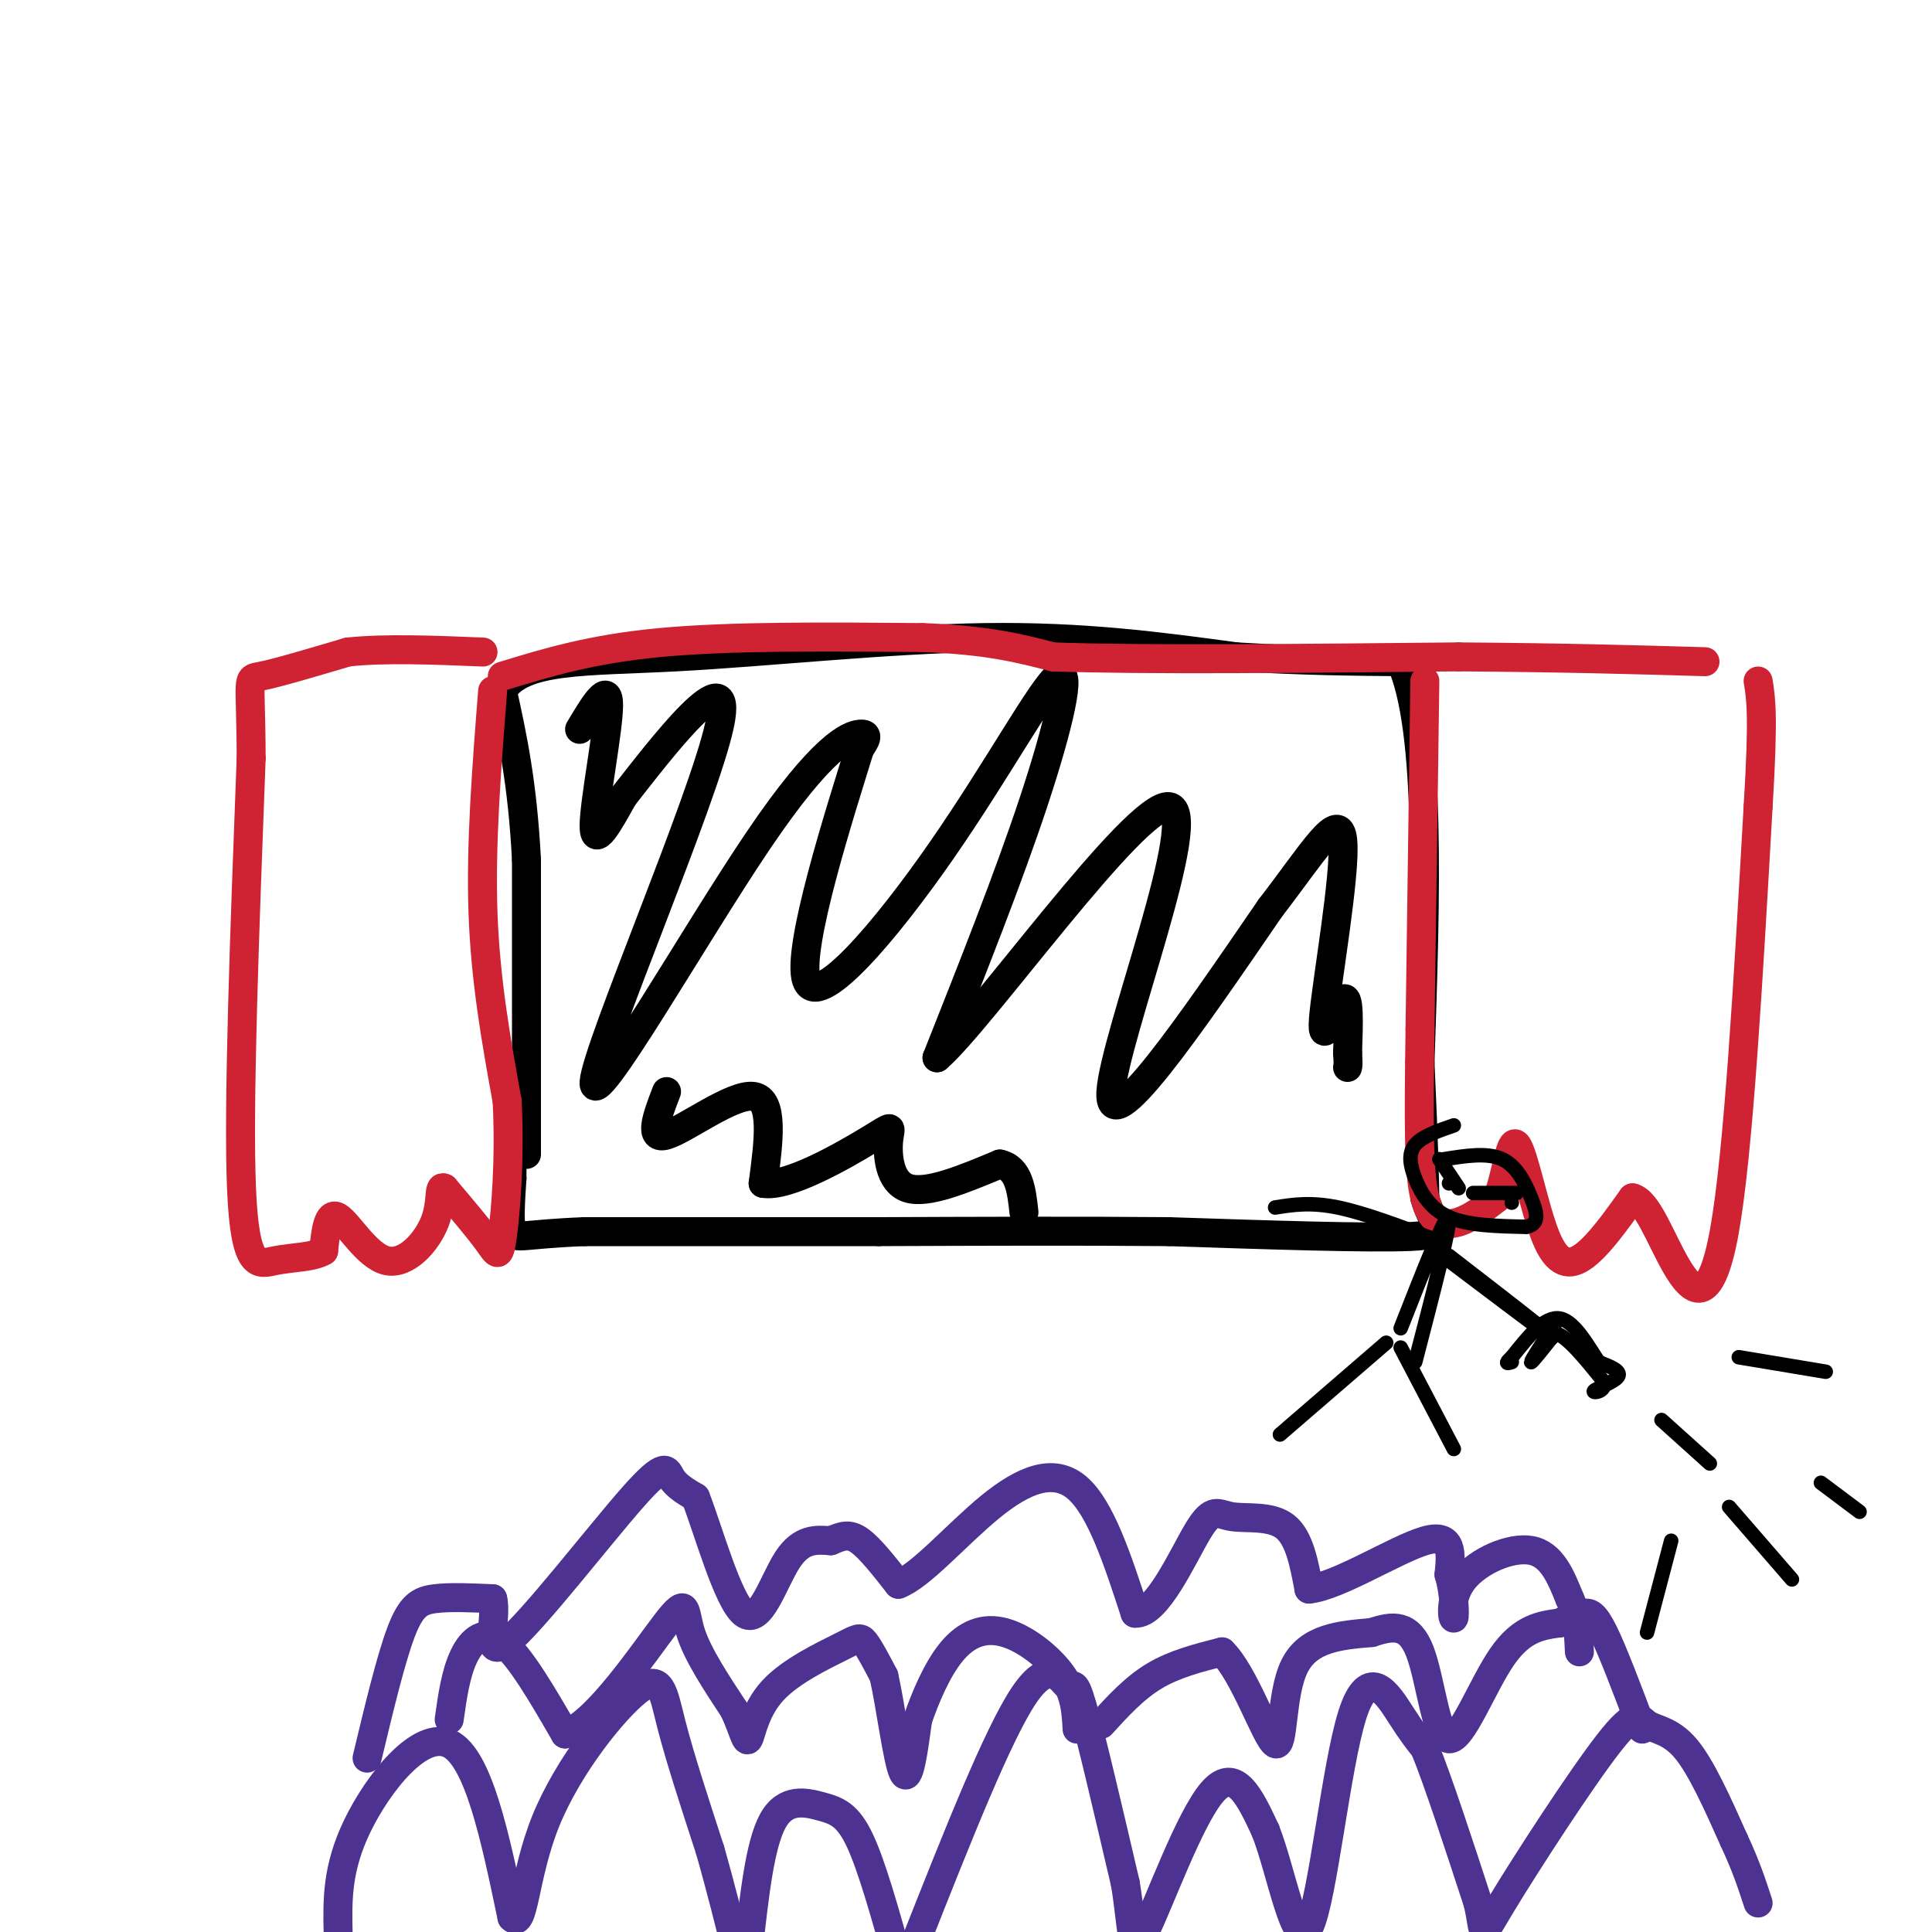 <svg viewBox='0 0 400 400' version='1.1' xmlns='http://www.w3.org/2000/svg' xmlns:xlink='http://www.w3.org/1999/xlink'><g fill='none' stroke='#000000' stroke-width='6' stroke-linecap='round' stroke-linejoin='round'><path d='M109,239c0.000,0.000 0.000,-61.000 0,-61'/><path d='M109,178c-0.833,-16.000 -2.917,-25.500 -5,-35'/><path d='M104,143c4.179,-6.714 17.125,-6.000 36,-7c18.875,-1.000 43.679,-3.714 64,-4c20.321,-0.286 36.161,1.857 52,4'/><path d='M256,136c14.333,0.833 24.167,0.917 34,1'/><path d='M290,137c6.333,14.000 5.167,48.500 4,83'/><path d='M294,220c0.833,18.500 0.917,23.250 1,28'/><path d='M295,248c1.711,6.178 5.489,7.622 -3,8c-8.489,0.378 -29.244,-0.311 -50,-1'/><path d='M242,255c-18.333,-0.167 -39.167,-0.083 -60,0'/><path d='M182,255c-20.167,0.000 -40.583,0.000 -61,0'/><path d='M121,255c-12.822,0.489 -14.378,1.711 -15,0c-0.622,-1.711 -0.311,-6.356 0,-11'/><path d='M106,244c0.000,-2.167 0.000,-2.083 0,-2'/><path d='M120,151c3.000,-5.022 6.000,-10.044 6,-5c0.000,5.044 -3.000,20.156 -3,25c0.000,4.844 3.000,-0.578 6,-6'/><path d='M129,165c7.498,-9.532 23.244,-30.361 20,-15c-3.244,15.361 -25.478,66.911 -26,74c-0.522,7.089 20.667,-30.284 34,-50c13.333,-19.716 18.809,-21.776 21,-22c2.191,-0.224 1.095,1.388 0,3'/><path d='M178,155c-3.797,12.324 -13.288,41.634 -11,48c2.288,6.366 16.356,-10.211 28,-27c11.644,-16.789 20.866,-33.789 24,-36c3.134,-2.211 0.181,10.368 -5,26c-5.181,15.632 -12.591,34.316 -20,53'/><path d='M194,219c8.869,-7.524 41.042,-52.833 48,-52c6.958,0.833 -11.298,47.810 -12,59c-0.702,11.190 16.149,-13.405 33,-38'/><path d='M263,188c8.805,-11.391 14.319,-20.868 15,-14c0.681,6.868 -3.470,30.080 -4,37c-0.530,6.920 2.563,-2.451 4,-4c1.437,-1.549 1.219,4.726 1,11'/><path d='M279,218c0.167,2.333 0.083,2.667 0,3'/><path d='M138,226c-1.956,5.089 -3.911,10.178 0,9c3.911,-1.178 13.689,-8.622 18,-8c4.311,0.622 3.156,9.311 2,18'/><path d='M158,245c5.053,0.922 16.684,-5.774 22,-9c5.316,-3.226 4.316,-2.984 4,0c-0.316,2.984 0.053,8.710 4,10c3.947,1.290 11.474,-1.855 19,-5'/><path d='M207,241c4.000,0.833 4.500,5.417 5,10'/></g>
<g fill='none' stroke='#cf2233' stroke-width='6' stroke-linecap='round' stroke-linejoin='round'><path d='M104,140c9.250,-2.833 18.500,-5.667 33,-7c14.500,-1.333 34.250,-1.167 54,-1'/><path d='M191,132c13.500,0.500 20.250,2.250 27,4'/><path d='M218,136c18.500,0.667 51.250,0.333 84,0'/><path d='M302,136c22.500,0.167 36.750,0.583 51,1'/><path d='M295,141c0.000,0.000 -1.000,72.000 -1,72'/><path d='M294,213c-0.250,18.702 -0.375,29.458 1,35c1.375,5.542 4.250,5.869 7,5c2.750,-0.869 5.375,-2.935 8,-5'/><path d='M310,248c1.876,-4.314 2.565,-12.600 4,-11c1.435,1.600 3.617,13.085 6,19c2.383,5.915 4.967,6.262 8,4c3.033,-2.262 6.517,-7.131 10,-12'/><path d='M338,248c3.071,0.679 5.750,8.375 9,14c3.250,5.625 7.071,9.179 10,-7c2.929,-16.179 4.964,-52.089 7,-88'/><path d='M364,167c1.167,-19.000 0.583,-22.500 0,-26'/><path d='M102,143c-1.250,15.917 -2.500,31.833 -2,46c0.500,14.167 2.750,26.583 5,39'/><path d='M105,228c0.619,12.179 -0.333,23.125 -1,28c-0.667,4.875 -1.048,3.679 -3,1c-1.952,-2.679 -5.476,-6.839 -9,-11'/><path d='M92,246c-1.389,-0.767 -0.362,2.815 -2,7c-1.638,4.185 -5.941,8.973 -10,8c-4.059,-0.973 -7.874,-7.707 -10,-9c-2.126,-1.293 -2.563,2.853 -3,7'/><path d='M67,259c-2.286,1.369 -6.500,1.292 -10,2c-3.500,0.708 -6.286,2.202 -7,-15c-0.714,-17.202 0.643,-53.101 2,-89'/><path d='M52,157c-0.044,-17.400 -1.156,-16.400 2,-17c3.156,-0.600 10.578,-2.800 18,-5'/><path d='M72,135c7.667,-0.833 17.833,-0.417 28,0'/></g>
<g fill='none' stroke='#4d3292' stroke-width='6' stroke-linecap='round' stroke-linejoin='round'><path d='M70,400c-0.133,-6.600 -0.267,-13.200 4,-22c4.267,-8.800 12.933,-19.800 19,-17c6.067,2.800 9.533,19.400 13,36'/><path d='M106,397c2.531,2.705 2.359,-8.533 7,-20c4.641,-11.467 14.096,-23.164 19,-27c4.904,-3.836 5.258,0.190 7,7c1.742,6.810 4.871,16.405 8,26'/><path d='M147,383c2.333,8.167 4.167,15.583 6,23'/><path d='M155,403c1.173,-10.589 2.345,-21.179 5,-26c2.655,-4.821 6.792,-3.875 10,-3c3.208,0.875 5.488,1.679 8,7c2.512,5.321 5.256,15.161 8,25'/><path d='M190,401c8.315,-21.006 16.631,-42.012 22,-50c5.369,-7.988 7.792,-2.958 9,-2c1.208,0.958 1.202,-2.155 3,4c1.798,6.155 5.399,21.577 9,37'/><path d='M233,390c1.595,9.810 1.083,15.833 4,10c2.917,-5.833 9.262,-23.524 14,-29c4.738,-5.476 7.869,1.262 11,8'/><path d='M262,379c3.338,8.411 6.183,25.440 9,20c2.817,-5.440 5.604,-33.349 9,-44c3.396,-10.651 7.399,-4.043 10,0c2.601,4.043 3.801,5.522 5,7'/><path d='M295,362c2.667,6.500 6.833,19.250 11,32'/><path d='M306,394c1.603,6.883 0.112,8.090 5,0c4.888,-8.090 16.156,-25.478 22,-33c5.844,-7.522 6.266,-5.179 8,-4c1.734,1.179 4.781,1.194 8,5c3.219,3.806 6.609,11.403 10,19'/><path d='M359,381c2.500,5.333 3.750,9.167 5,13'/><path d='M93,356c0.667,-4.733 1.333,-9.467 3,-13c1.667,-3.533 4.333,-5.867 8,-3c3.667,2.867 8.333,10.933 13,19'/><path d='M117,359c6.571,-2.190 16.500,-17.167 21,-23c4.500,-5.833 3.571,-2.524 5,2c1.429,4.524 5.214,10.262 9,16'/><path d='M152,354c1.978,4.305 2.422,7.068 3,6c0.578,-1.068 1.289,-5.967 5,-10c3.711,-4.033 10.422,-7.201 14,-9c3.578,-1.799 4.022,-2.228 5,-1c0.978,1.228 2.489,4.114 4,7'/><path d='M183,347c1.378,6.022 2.822,17.578 4,20c1.178,2.422 2.089,-4.289 3,-11'/><path d='M190,356c1.565,-4.522 3.976,-10.325 7,-14c3.024,-3.675 6.660,-5.220 11,-4c4.340,1.220 9.383,5.206 12,9c2.617,3.794 2.809,7.397 3,11'/><path d='M228,357c3.417,-3.750 6.833,-7.500 11,-10c4.167,-2.500 9.083,-3.750 14,-5'/><path d='M253,342c4.607,4.393 9.125,17.875 11,19c1.875,1.125 1.107,-10.107 4,-16c2.893,-5.893 9.446,-6.446 16,-7'/><path d='M284,338c4.514,-1.517 7.797,-1.809 10,4c2.203,5.809 3.324,17.718 6,18c2.676,0.282 6.907,-11.062 11,-17c4.093,-5.938 8.046,-6.469 12,-7'/><path d='M323,336c2.845,-1.536 3.958,-1.875 5,-2c1.042,-0.125 2.012,-0.036 4,4c1.988,4.036 4.994,12.018 8,20'/><path d='M76,364c2.444,-10.200 4.889,-20.400 7,-26c2.111,-5.600 3.889,-6.600 7,-7c3.111,-0.400 7.556,-0.200 12,0'/><path d='M102,331c1.072,3.780 -2.249,13.230 3,9c5.249,-4.230 19.067,-22.139 26,-30c6.933,-7.861 6.981,-5.675 8,-4c1.019,1.675 3.010,2.837 5,4'/><path d='M144,310c2.607,6.655 6.625,21.292 10,24c3.375,2.708 6.107,-6.512 9,-11c2.893,-4.488 5.946,-4.244 9,-4'/><path d='M172,319c2.378,-1.022 3.822,-1.578 6,0c2.178,1.578 5.089,5.289 8,9'/><path d='M186,328c4.607,-1.679 12.125,-10.375 19,-16c6.875,-5.625 13.107,-8.179 18,-4c4.893,4.179 8.446,15.089 12,26'/><path d='M235,334c4.536,0.344 9.876,-11.794 13,-17c3.124,-5.206 4.033,-3.478 7,-3c2.967,0.478 7.990,-0.292 11,2c3.010,2.292 4.005,7.646 5,13'/><path d='M271,329c5.889,-0.511 18.111,-8.289 24,-10c5.889,-1.711 5.444,2.644 5,7'/><path d='M300,326c1.077,3.478 1.268,8.675 1,9c-0.268,0.325 -0.995,-4.220 2,-8c2.995,-3.780 9.713,-6.794 14,-6c4.287,0.794 6.144,5.397 8,10'/><path d='M325,331c1.667,3.500 1.833,7.250 2,11'/></g>
<g fill='none' stroke='#000000' stroke-width='3' stroke-linecap='round' stroke-linejoin='round'><path d='M287,278c0.000,0.000 -22.000,19.000 -22,19'/><path d='M290,279c0.000,0.000 11.000,21.000 11,21'/><path d='M293,282c3.750,-14.417 7.500,-28.833 7,-30c-0.500,-1.167 -5.250,10.917 -10,23'/><path d='M300,261c8.500,6.417 17.000,12.833 20,15c3.000,2.167 0.500,0.083 -2,-2'/><path d='M318,274c-3.333,-2.667 -10.667,-8.333 -18,-14'/><path d='M322,274c-2.500,3.833 -5.000,7.667 -5,8c0.000,0.333 2.500,-2.833 5,-6'/><path d='M322,276c2.500,0.667 6.250,5.333 10,10'/><path d='M332,286c0.750,2.143 -2.375,2.500 -2,2c0.375,-0.500 4.250,-1.857 5,-3c0.750,-1.143 -1.625,-2.071 -4,-3'/><path d='M331,282c-1.956,-2.822 -4.844,-8.378 -8,-9c-3.156,-0.622 -6.578,3.689 -10,8'/><path d='M313,281c-1.667,1.500 -0.833,1.250 0,1'/><path d='M301,233c-3.268,1.125 -6.536,2.250 -8,4c-1.464,1.750 -1.125,4.125 0,7c1.125,2.875 3.036,6.250 7,8c3.964,1.750 9.982,1.875 16,2'/><path d='M316,254c2.917,-0.571 2.208,-3.000 1,-6c-1.208,-3.000 -2.917,-6.571 -6,-8c-3.083,-1.429 -7.542,-0.714 -12,0'/><path d='M298,240c0.000,0.000 4.000,6.000 4,6'/><path d='M305,247c0.000,0.000 9.000,0.000 9,0'/><path d='M313,249c0.000,0.000 0.000,0.000 0,0'/><path d='M300,245c0.000,0.000 0.000,0.000 0,0'/><path d='M344,294c0.000,0.000 10.000,9.000 10,9'/><path d='M358,312c0.000,0.000 13.000,15.000 13,15'/><path d='M346,319c0.000,0.000 -5.000,19.000 -5,19'/><path d='M360,281c0.000,0.000 18.000,3.000 18,3'/><path d='M377,307c0.000,0.000 8.000,6.000 8,6'/><path d='M298,257c-7.667,-2.917 -15.333,-5.833 -21,-7c-5.667,-1.167 -9.333,-0.583 -13,0'/></g>
</svg>